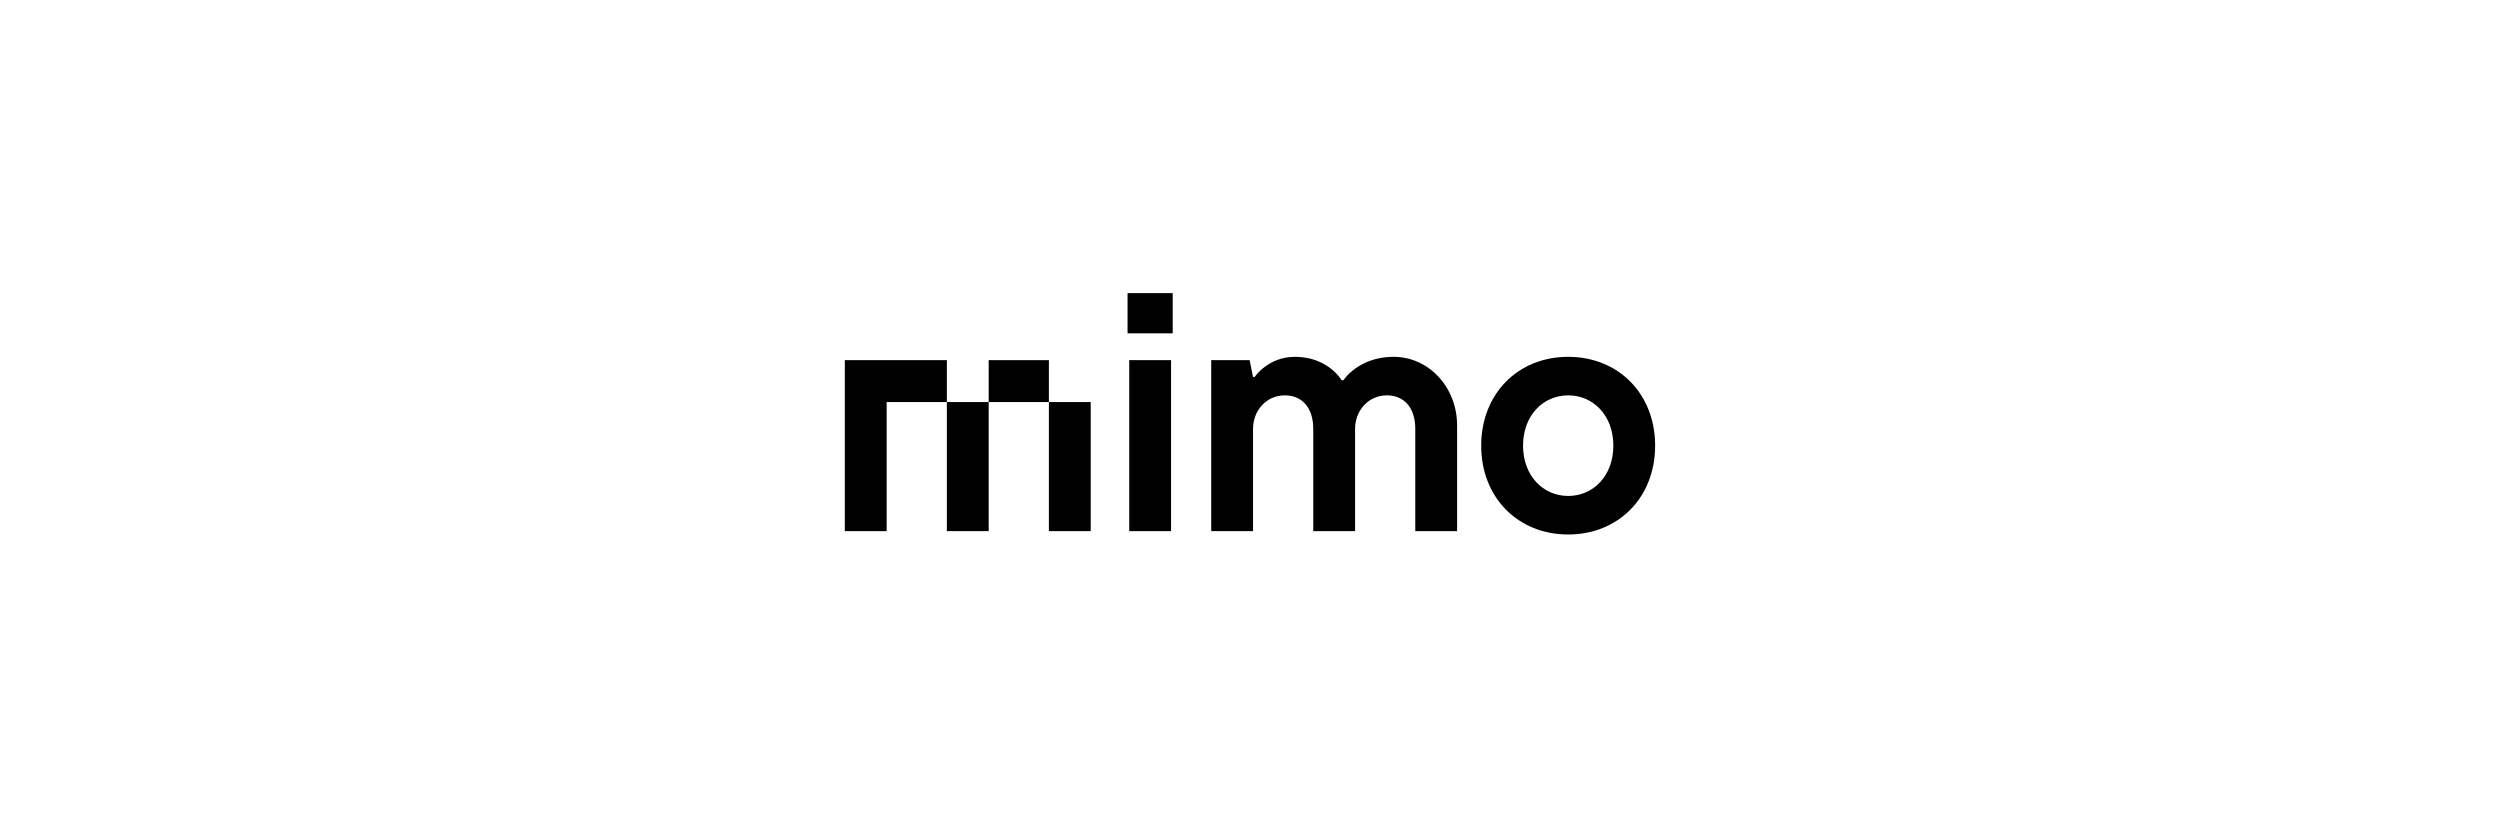 <svg width="290" height="96" viewBox="0 0 290 96" fill="none" xmlns="http://www.w3.org/2000/svg">
<g clip-path="url(#clip0_4731_5655)">
<path d="M130.796 34H136.033V38.666H130.796V34ZM130.991 41.777H135.842V61.609H130.991V41.777Z" fill="black"/>
<path d="M140.498 41.778H144.96L145.349 43.724H145.544C145.544 43.724 147.096 41.391 150.201 41.391C154.081 41.391 155.633 44.114 155.633 44.114H155.828C155.828 44.114 157.575 41.391 161.65 41.391C165.725 41.391 169.024 44.892 169.024 49.363V61.614H164.173V49.75C164.173 47.221 162.816 45.861 160.874 45.861C158.741 45.861 157.189 47.612 157.189 49.75V61.61H152.337V49.75C152.337 47.221 150.98 45.861 149.038 45.861C146.905 45.861 145.353 47.612 145.353 49.75V61.61H140.502V41.778H140.498Z" fill="black"/>
<path d="M171.819 51.696C171.819 45.67 176.089 41.391 181.908 41.391C187.726 41.391 191.996 45.67 191.996 51.696C191.996 57.722 187.726 62.001 181.908 62.001C176.089 62.001 171.819 57.722 171.819 51.696ZM187.149 51.696C187.149 48.194 184.821 45.861 181.912 45.861C179.002 45.861 176.674 48.194 176.674 51.696C176.674 55.197 179.002 57.53 181.912 57.53C184.821 57.53 187.149 55.197 187.149 51.696Z" fill="black"/>
<path d="M102.851 41.777H98V46.639V61.614H102.851V46.639H109.836V41.777H102.851Z" fill="black"/>
<path d="M121.671 41.777H114.687V46.639H121.671V41.777Z" fill="black"/>
<path d="M114.687 46.639H109.836V61.61H114.687V46.639Z" fill="black"/>
<path d="M126.522 46.639H121.671V61.61H126.522V46.639Z" fill="black"/>
</g>
<defs>
<clipPath id="clip0_4731_5655">
<rect width="94" height="28" fill="white" transform="translate(98 34)"/>
</clipPath>
</defs>
</svg>
